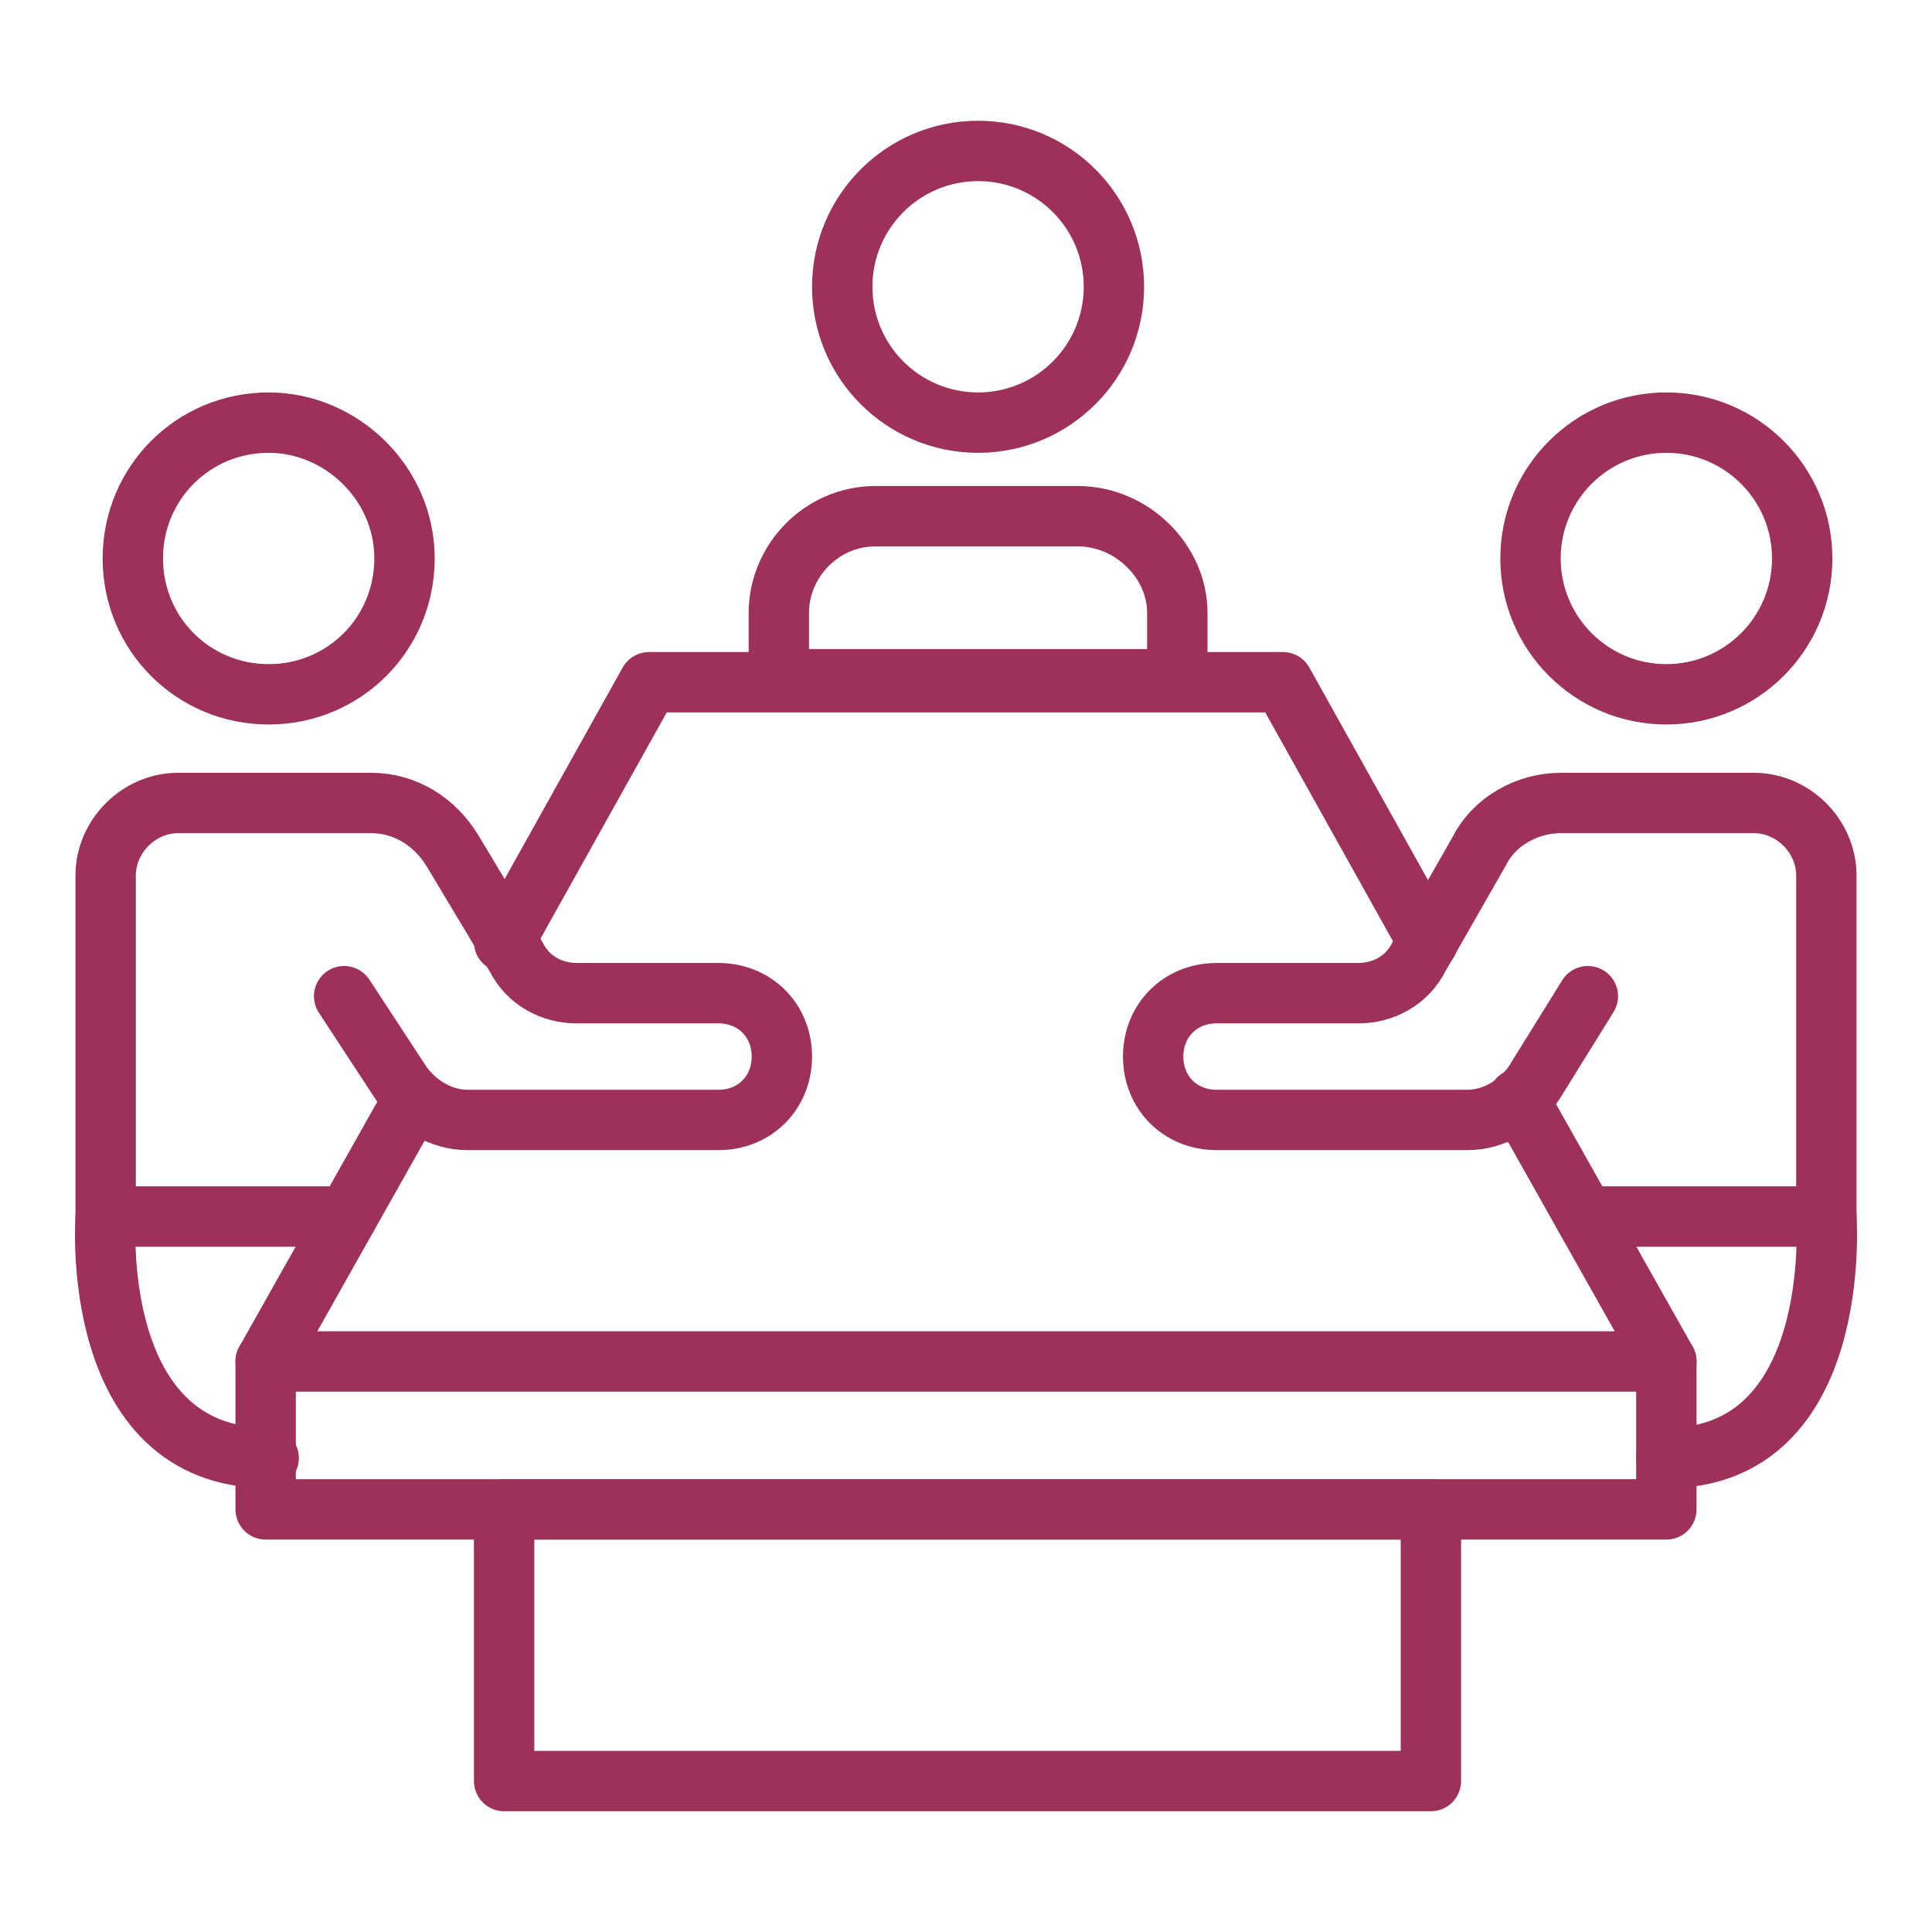 <svg xmlns="http://www.w3.org/2000/svg" xmlns:xlink="http://www.w3.org/1999/xlink" id="Layer_1" x="0px" y="0px" viewBox="0 0 64 64" style="enable-background:new 0 0 64 64;" xml:space="preserve"><style type="text/css">	.st0{fill:none;stroke:#9E3159;stroke-width:2;stroke-linecap:round;stroke-linejoin:round;stroke-miterlimit:10;}</style><g>	<path class="st0" d="M11.4,33l1.9,2.9c0.5,0.7,1.3,1.2,2.2,1.2h8.3c1.2,0,2.1-0.9,2.1-2.1l0,0c0-1.2-0.9-2.1-2.1-2.1h-4.7  c-0.8,0-1.6-0.4-2-1.2L15,28.2c-0.6-1-1.6-1.6-2.7-1.6H5.9c-1.3,0-2.4,1.1-2.4,2.4v11.3h8"></path>	<path class="st0" d="M13.4,18.5c0,2.5-2,4.5-4.5,4.5s-4.5-2-4.5-4.5s2-4.5,4.5-4.5C11.3,14,13.4,16,13.4,18.5z"></path>	<circle class="st0" cx="32.4" cy="9.5" r="4.5"></circle>	<path class="st0" d="M52.6,33l-1.8,2.9c-0.5,0.7-1.3,1.2-2.2,1.2h-8.3c-1.2,0-2.1-0.9-2.1-2.1l0,0c0-1.2,0.9-2.1,2.1-2.1h4.7  c0.8,0,1.6-0.4,2-1.2l2-3.5c0.5-1,1.6-1.6,2.7-1.6h6.4c1.3,0,2.4,1.1,2.4,2.4v11.3h-8"></path>	<circle class="st0" cx="55.2" cy="18.5" r="4.5"></circle>	<polyline class="st0" points="16.7,31.2 21.5,22.6 42.5,22.6 47.3,31.2  "></polyline>	<polyline class="st0" points="50.3,36.4 55.2,45.1 8.8,45.1 13.7,36.4  "></polyline>	<polyline class="st0" points="55.2,45.1 55.2,50 8.8,50 8.8,45.1  "></polyline>	<path class="st0" d="M35.7,17.1H29c-1.8,0-3.2,1.5-3.2,3.2v2.2H39v-2.2C39,18.6,37.5,17.1,35.7,17.1z"></path>	<rect x="16.7" y="50" class="st0" width="30.7" height="9"></rect>	<path class="st0" d="M3.5,40.3c0,0-0.6,8,5.4,8"></path>	<path class="st0" d="M60.5,40.3c0,0,0.6,8-5.3,8"></path></g></svg>